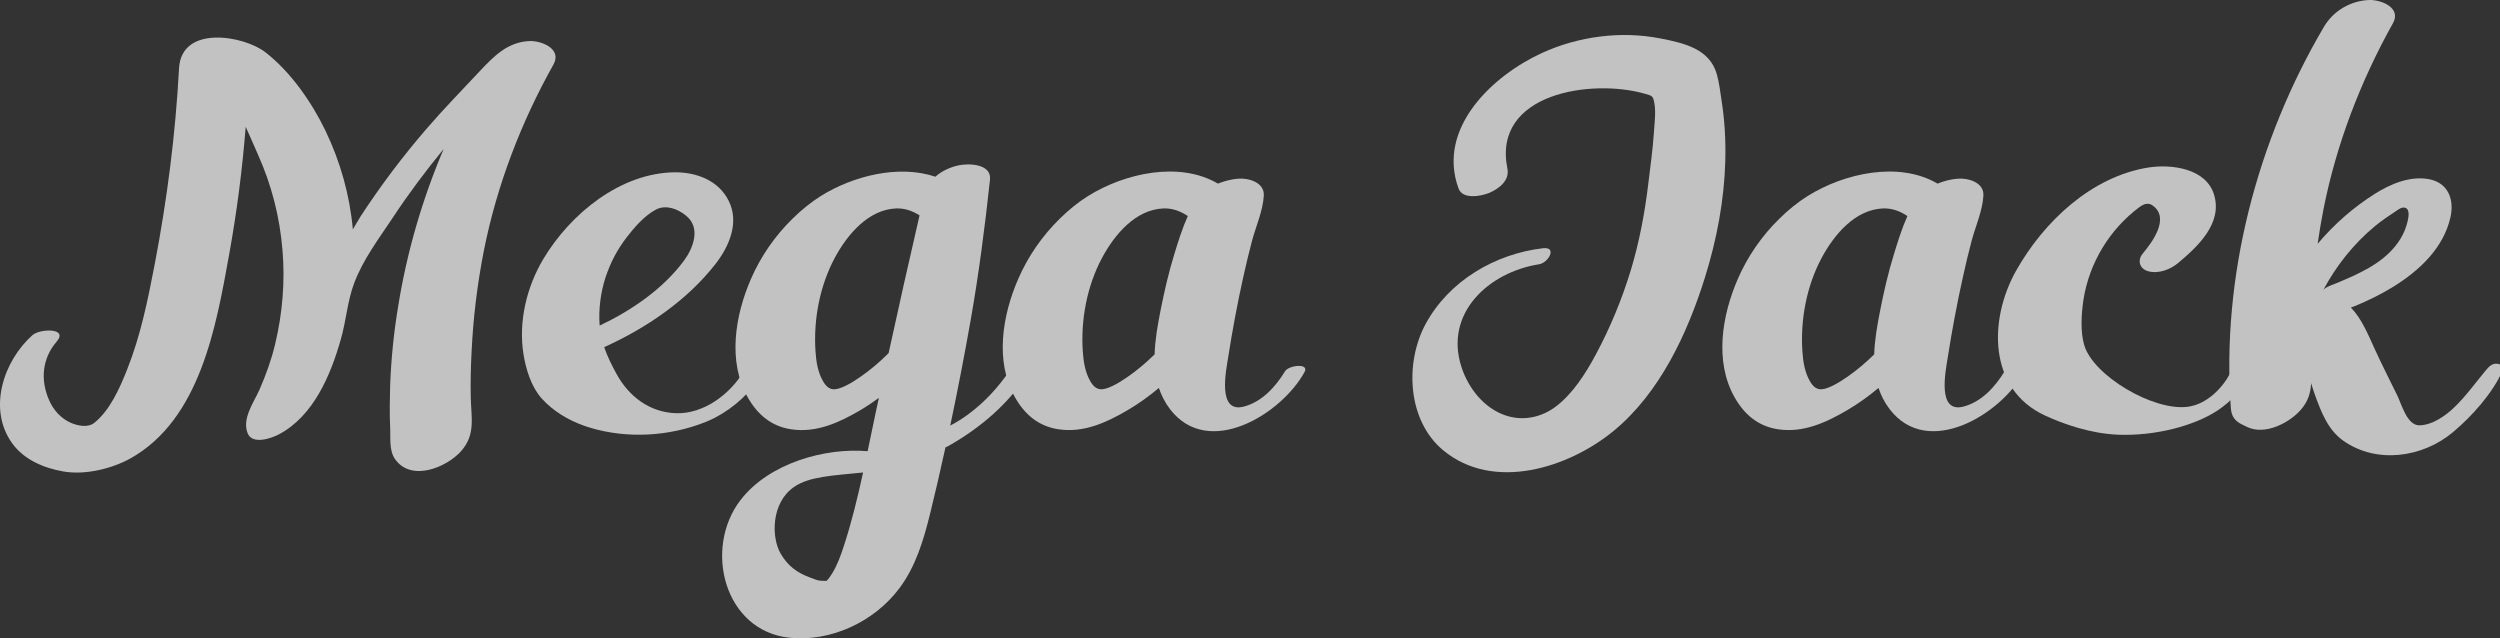 <svg width="94" height="24" viewBox="0 0 94 24" fill="none" xmlns="http://www.w3.org/2000/svg">
<rect x="0" y="0" width="94" height="24" fill="#333333" stroke="none"/>
<g opacity="0.7" clip-path="url(#clip0_34_564)">
<path d="M20.812 2.422C19.592 4.599 18.686 6.957 18.197 9.407C17.949 10.665 17.792 11.941 17.732 13.217C17.701 13.798 17.689 14.378 17.701 14.959C17.72 15.727 17.883 16.344 17.339 16.961C16.789 17.577 15.473 18.122 14.862 17.275C14.615 16.936 14.693 16.441 14.669 16.041C14.645 15.539 14.657 15.025 14.669 14.517C14.705 13.501 14.808 12.485 14.977 11.481C15.303 9.461 15.883 7.483 16.681 5.602C15.998 6.437 15.352 7.296 14.76 8.197C14.234 8.989 13.642 9.769 13.31 10.664C13.062 11.329 13.014 12.073 12.815 12.757C12.434 14.105 11.788 15.648 10.477 16.337C10.211 16.476 9.486 16.736 9.311 16.289C9.093 15.738 9.54 15.139 9.758 14.649C9.999 14.099 10.205 13.525 10.344 12.944C10.621 11.789 10.724 10.579 10.621 9.4C10.519 8.16 10.211 6.951 9.703 5.82C9.546 5.463 9.395 5.112 9.238 4.768C9.111 6.376 8.906 7.967 8.616 9.57C8.127 12.273 7.529 15.757 4.913 17.232C4.194 17.631 3.197 17.867 2.388 17.728C1.651 17.601 0.902 17.287 0.455 16.664C-0.469 15.375 0.129 13.573 1.222 12.6C1.494 12.357 2.588 12.315 2.128 12.847C1.585 13.476 1.512 14.287 1.845 15.043C2.008 15.418 2.292 15.738 2.672 15.902C2.932 16.01 3.3 16.089 3.542 15.902C4.14 15.424 4.503 14.589 4.78 13.894C5.288 12.618 5.56 11.275 5.819 9.926C6.285 7.489 6.599 5.046 6.732 2.566C6.822 0.921 9.178 1.338 9.981 1.967C10.936 2.711 11.715 3.836 12.234 4.907C12.796 6.074 13.152 7.338 13.267 8.626C13.37 8.457 13.461 8.287 13.569 8.118C14.318 6.975 15.146 5.874 16.04 4.84C16.68 4.096 17.369 3.394 18.04 2.675C18.571 2.112 19.085 1.58 19.906 1.544C20.353 1.526 21.138 1.829 20.812 2.422Z" fill="white"/>
<path d="M28.697 13.989C28.268 14.718 27.634 15.313 26.886 15.704C26.77 15.764 26.651 15.818 26.53 15.867C25.165 16.411 23.593 16.504 22.184 16.081C22.111 16.058 22.038 16.034 21.965 16.009C21.364 15.796 20.797 15.459 20.367 14.982C19.978 14.549 19.771 13.88 19.682 13.312C19.489 12.089 19.802 10.786 20.433 9.732C21.442 8.045 23.326 6.496 25.38 6.478C26.202 6.478 27.017 6.787 27.398 7.549C27.809 8.365 27.416 9.272 26.897 9.932C25.833 11.298 24.287 12.345 22.717 13.052C22.837 13.403 23.007 13.742 23.176 14.05C23.642 14.908 24.427 15.508 25.427 15.537C26.468 15.566 27.45 14.82 27.966 13.96C28.057 13.808 28.304 13.718 28.473 13.73C28.594 13.736 28.787 13.832 28.697 13.989ZM22.547 12.242C23.737 11.679 24.921 10.869 25.706 9.816C26.069 9.332 26.365 8.564 25.791 8.105C25.465 7.839 25.03 7.694 24.673 7.875C24.22 8.111 23.84 8.565 23.55 8.94C23.199 9.405 22.964 9.847 22.764 10.44C22.583 11.002 22.499 11.649 22.547 12.242Z" fill="white"/>
<path d="M38.506 13.732C38.693 13.763 38.734 13.913 38.638 14.061C37.9 15.206 36.861 16.084 35.684 16.755C35.641 16.78 35.594 16.799 35.549 16.823C35.367 17.651 35.179 18.479 34.975 19.302C34.727 20.302 34.439 21.29 33.811 22.126C32.874 23.374 31.246 24.142 29.686 23.979C27.22 23.721 26.442 20.611 27.85 18.794C28.927 17.404 31.036 16.826 32.623 16.965C32.724 16.481 32.823 15.998 32.925 15.518C32.965 15.332 33.007 15.145 33.047 14.959C32.818 15.126 32.584 15.284 32.343 15.426C31.547 15.892 30.688 16.287 29.738 16.14C28.994 16.025 28.48 15.583 28.117 14.943C27.349 13.59 27.64 11.857 28.238 10.483C28.608 9.634 29.141 8.866 29.802 8.22C30.126 7.902 30.481 7.608 30.867 7.367C32.072 6.616 33.788 6.179 35.169 6.644C35.408 6.433 35.715 6.29 36.032 6.219C36.412 6.134 37.288 6.154 37.224 6.753C37.034 8.523 36.805 10.29 36.496 12.044C36.262 13.368 36.007 14.687 35.729 16.002C35.968 15.878 36.201 15.73 36.413 15.573C37.018 15.126 37.523 14.575 37.949 13.957C38.059 13.798 38.319 13.702 38.506 13.732ZM32.452 17.765C31.296 17.886 30.437 17.909 29.853 18.311C28.99 18.908 28.997 20.209 29.354 20.819C29.614 21.265 29.959 21.531 30.437 21.707C30.813 21.846 30.723 21.832 31.06 21.842C31.067 21.842 31.07 21.843 31.077 21.843C31.16 21.763 31.236 21.646 31.293 21.554C31.483 21.247 31.611 20.888 31.723 20.546C32.021 19.64 32.247 18.706 32.452 17.765ZM34.575 8.098C34.305 7.927 34.01 7.824 33.693 7.837C32.639 7.881 31.85 8.834 31.389 9.692C30.82 10.754 30.583 12.017 30.663 13.214C30.688 13.598 30.751 13.999 30.947 14.335C31.17 14.72 31.408 14.687 31.782 14.512C31.983 14.417 32.169 14.295 32.352 14.169C32.728 13.911 33.081 13.607 33.412 13.278C33.789 11.549 34.176 9.823 34.575 8.098Z" fill="white"/>
<path d="M49.051 13.989C48.172 15.586 45.432 17.256 43.997 15.39C43.801 15.135 43.667 14.865 43.574 14.587C43.201 14.901 42.805 15.184 42.392 15.426C41.596 15.892 40.736 16.286 39.787 16.139C39.042 16.024 38.529 15.582 38.166 14.943C37.398 13.59 37.689 11.856 38.287 10.483C38.657 9.634 39.19 8.866 39.851 8.219C40.175 7.901 40.53 7.607 40.916 7.367C42.297 6.507 44.347 6.054 45.795 6.904C46.047 6.802 46.314 6.736 46.556 6.718C46.946 6.688 47.546 6.855 47.519 7.354C47.488 7.922 47.225 8.499 47.078 9.048C46.957 9.499 46.85 9.956 46.748 10.413C46.525 11.411 46.338 12.425 46.179 13.435C46.095 13.967 45.764 15.557 46.779 15.285C47.458 15.103 47.966 14.538 48.319 13.957C48.456 13.733 49.244 13.64 49.051 13.989ZM44.662 8.123C44.383 7.937 44.076 7.823 43.742 7.837C42.688 7.88 41.899 8.833 41.439 9.692C40.87 10.754 40.633 12.017 40.713 13.214C40.738 13.597 40.801 13.998 40.996 14.335C41.22 14.72 41.458 14.687 41.831 14.512C42.033 14.417 42.219 14.295 42.402 14.169C42.76 13.923 43.095 13.635 43.413 13.325C43.429 12.782 43.527 12.229 43.633 11.69C43.775 10.973 43.937 10.262 44.152 9.563C44.301 9.079 44.453 8.587 44.662 8.123Z" fill="white"/>
<path d="M64.871 6.04C64.832 7.533 64.549 9.016 64.104 10.439C63.445 12.544 62.407 14.777 60.67 16.204C58.976 17.595 56.155 18.494 54.269 16.935C52.917 15.818 52.812 13.644 53.604 12.18C54.483 10.558 56.215 9.545 58.012 9.334C58.567 9.269 58.222 9.881 57.867 9.937C55.984 10.232 54.285 11.774 54.955 13.813C55.213 14.598 55.798 15.345 56.602 15.618C57.307 15.857 57.995 15.667 58.498 15.287C59.143 14.8 59.629 14.027 60.006 13.324C60.547 12.314 60.987 11.25 61.32 10.153C61.638 9.101 61.842 8.019 61.973 6.928C62.052 6.267 62.147 5.606 62.19 4.941C62.211 4.606 62.265 4.214 62.205 3.882C62.155 3.609 62.13 3.607 61.863 3.529C59.877 2.949 56.097 3.484 56.679 6.344C56.769 6.788 56.352 7.108 55.979 7.258C55.676 7.381 54.994 7.506 54.841 7.087C54.014 4.823 56.112 2.849 57.969 1.996C59.349 1.363 60.953 1.153 62.444 1.448C63.322 1.621 64.281 1.835 64.552 2.79C64.647 3.124 64.685 3.486 64.731 3.779C64.849 4.526 64.891 5.284 64.871 6.04Z" fill="white"/>
<path d="M75.376 13.957C75.513 13.733 76.301 13.64 76.108 13.989C75.23 15.586 72.489 17.256 71.055 15.39C70.858 15.135 70.725 14.865 70.632 14.587C70.258 14.901 69.862 15.184 69.449 15.426C68.653 15.892 67.794 16.286 66.844 16.139C66.1 16.024 65.586 15.582 65.223 14.943C64.455 13.59 64.746 11.856 65.344 10.483C65.714 9.634 66.247 8.866 66.908 8.219C67.232 7.901 67.587 7.607 67.973 7.367C69.354 6.507 71.404 6.054 72.852 6.904C73.104 6.802 73.371 6.736 73.613 6.718C74.003 6.688 74.603 6.855 74.576 7.354C74.545 7.922 74.282 8.499 74.135 9.048C74.014 9.499 73.908 9.956 73.806 10.413C73.583 11.411 73.395 12.425 73.236 13.435C73.153 13.967 72.822 15.557 73.836 15.285C74.516 15.103 75.023 14.538 75.376 13.957ZM71.719 8.123C71.44 7.937 71.133 7.823 70.8 7.837C69.746 7.88 68.957 8.833 68.496 9.692C67.927 10.754 67.69 12.017 67.77 13.214C67.795 13.597 67.858 13.998 68.054 14.335C68.277 14.72 68.515 14.687 68.889 14.512C69.09 14.417 69.276 14.295 69.46 14.169C69.817 13.923 70.152 13.635 70.47 13.325C70.487 12.782 70.584 12.229 70.691 11.69C70.832 10.973 70.994 10.262 71.21 9.563C71.359 9.079 71.51 8.587 71.719 8.123Z" fill="white"/>
<path d="M84.636 13.989C84.353 14.582 83.918 15.084 83.368 15.441C82.516 16.003 81.059 16.395 79.666 16.346C78.6 16.308 77.569 15.937 76.885 15.62C74.75 14.63 74.771 12.014 75.808 10.174C76.841 8.341 78.635 6.635 80.791 6.297C81.655 6.164 82.954 6.333 83.25 7.325C83.576 8.401 82.628 9.278 81.897 9.889C81.601 10.137 81.154 10.306 80.767 10.197C80.447 10.107 80.351 9.786 80.574 9.526C80.912 9.121 81.589 8.22 80.961 7.742C80.773 7.597 80.604 7.669 80.429 7.797C79.318 8.631 78.557 9.883 78.339 11.262C78.255 11.824 78.219 12.484 78.37 12.986C78.712 14.125 80.957 15.458 82.25 15.296C82.975 15.205 83.561 14.594 83.857 14.032C83.954 13.85 84.165 13.736 84.365 13.729C84.407 13.729 84.449 13.736 84.492 13.748C84.606 13.778 84.696 13.856 84.636 13.989Z" fill="white"/>
<path d="M94.102 13.93C93.719 14.787 92.949 15.649 92.231 16.25C91.093 17.204 89.368 17.456 88.112 16.574C87.532 16.167 87.278 15.495 87.043 14.851C86.989 14.704 86.945 14.556 86.898 14.408C86.88 14.758 86.793 15.087 86.504 15.415C86.072 15.905 85.161 16.376 84.496 16.055C84.431 16.024 84.366 15.992 84.301 15.961C84.028 15.83 83.902 15.647 83.88 15.348C83.518 10.394 84.87 5.269 87.379 1.01C87.73 0.413 88.369 0.032 89.071 0.001C89.517 -0.019 90.306 0.283 89.974 0.875C88.756 3.054 87.85 5.413 87.363 7.865C87.278 8.296 87.207 8.732 87.143 9.168C87.761 8.433 88.493 7.791 89.303 7.282C89.894 6.91 90.633 6.601 91.343 6.74C92.059 6.881 92.284 7.512 92.138 8.166C91.878 9.328 90.966 10.175 89.987 10.782C89.527 11.066 89.035 11.306 88.535 11.511C88.487 11.53 88.44 11.544 88.393 11.562C88.8 11.988 89.03 12.554 89.27 13.082C89.547 13.689 89.851 14.283 90.144 14.883C90.299 15.202 90.509 15.998 90.966 15.992C91.454 15.986 91.945 15.638 92.274 15.323C92.716 14.9 93.072 14.4 93.461 13.931C93.577 13.791 93.7 13.66 93.884 13.676C94.018 13.687 94.175 13.77 94.102 13.93ZM88.495 10.368C88.885 10.186 89.268 9.98 89.604 9.709C89.941 9.437 90.233 9.095 90.404 8.695C90.471 8.54 90.747 7.793 90.366 7.803C90.286 7.806 90.214 7.852 90.147 7.897C89.859 8.091 89.569 8.278 89.301 8.5C88.498 9.165 87.842 9.991 87.354 10.907C87.414 10.794 87.805 10.672 87.923 10.619C88.113 10.534 88.306 10.457 88.495 10.368Z" fill="white"/>
</g>
<defs>
<clipPath id="clip0_34_564">
<rect width="94" height="24" fill="white" transform="translate(0 0)"/>
</clipPath>
</defs>
</svg>
